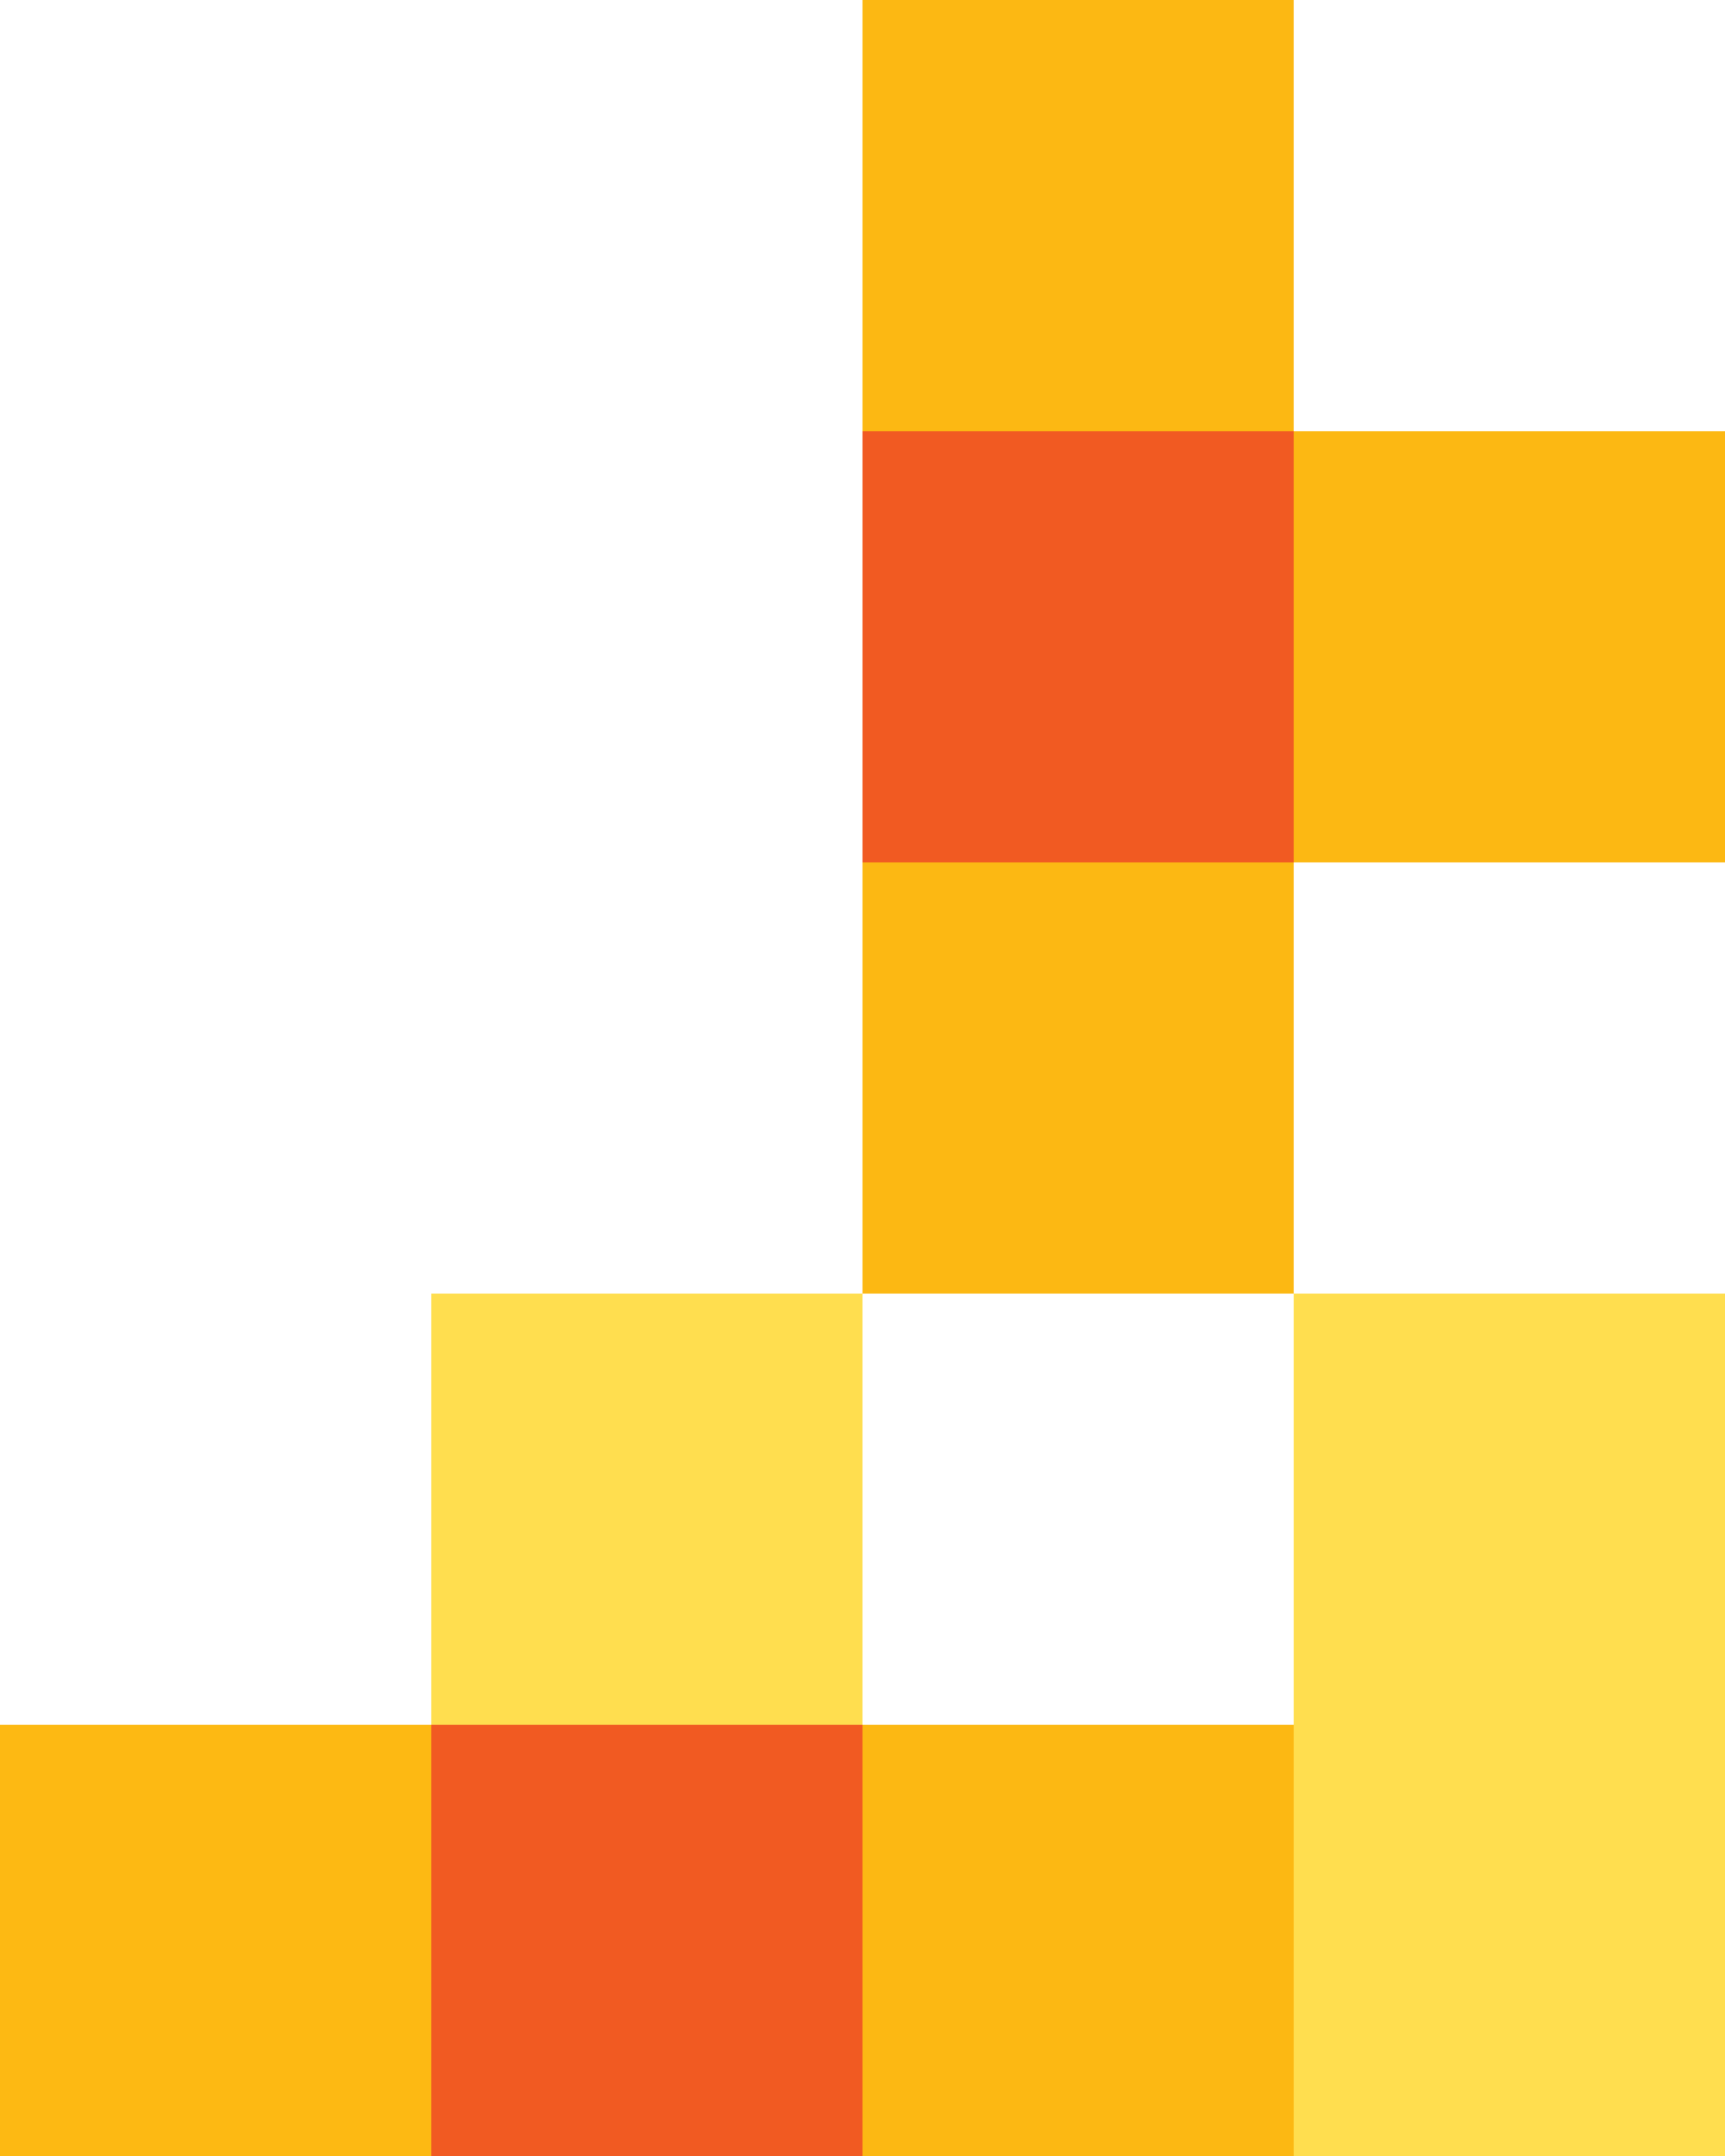 <svg xmlns="http://www.w3.org/2000/svg" width="256" height="320" viewBox="0 0 256 320">
  <path id="Fill_3" data-name="Fill 3" d="M0,64H64V0H0Z" transform="translate(0 256)" fill="#fdb913"/>
  <path id="Fill_6" data-name="Fill 6" d="M0,64H64V0H0Z" transform="translate(64 192)" fill="#ffde4f"/>
  <path id="Fill_7" data-name="Fill 7" d="M0,64H64V0H0Z" transform="translate(64 256)" fill="#f15a22"/>
  <path id="Fill_8" data-name="Fill 8" d="M0,64H64V0H0Z" transform="translate(128)" fill="#fcb813"/>
  <path id="Fill_9" data-name="Fill 9" d="M0,64H64V0H0Z" transform="translate(128 64)" fill="#f15a22"/>
  <path id="Fill_11" data-name="Fill 11" d="M0,64H64V0H0Z" transform="translate(128 256)" fill="#fcb813"/>
  <path id="Fill_12" data-name="Fill 12" d="M0,64H64V0H0Z" transform="translate(192 64)" fill="#fcb813"/>
  <path id="Fill_14" data-name="Fill 14" d="M0,64H64V0H0Z" transform="translate(192 192)" fill="#ffde4f"/>
  <path id="Fill_15" data-name="Fill 15" d="M0,64H64V0H0Z" transform="translate(192 256)" fill="#ffde4f"/>
  <path id="Fill_12-2" data-name="Fill 12" d="M0,64H64V0H0Z" transform="translate(128 128)" fill="#fcb813"/>
</svg>
